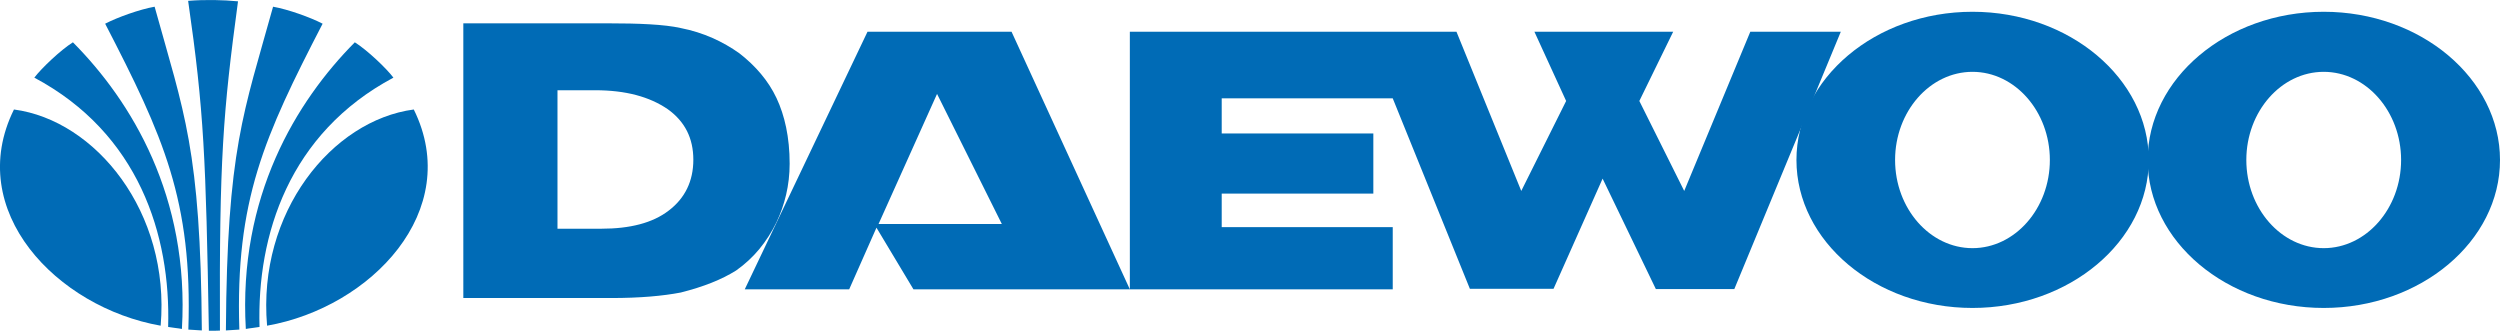 <?xml version="1.0" encoding="UTF-8"?><svg id="Layer_2" xmlns="http://www.w3.org/2000/svg" viewBox="0 0 675.18 89.33"><g id="Vector_Logo"><path d="m72.13,87.96c-2.65-30.64,17.55-55.47,39.62-58.39,13.51,27.33-11.59,53.45-39.62,58.39h0Z" style="fill:#006bb6; fill-rule:evenodd;"/><path d="m95.82,11.42c3.33,2.08,8.6,7.09,10.43,9.55-28.21,15.04-36.89,42.54-36.16,67.33-1.22.23-2.57.32-3.7.54-2.08-35.75,13.64-61.48,29.44-77.42h0Z" style="fill:#006bb6; fill-rule:evenodd;"/><path d="m73.75,1.81c4.04.72,10.05,2.86,13.38,4.59-15.76,30.47-23.61,47.73-22.49,82.61l-3.63.23c.3-49.03,4.81-58.81,12.74-87.43h0Z" style="fill:#006bb6; fill-rule:evenodd;"/><path d="m64.28.36c-4.06-.38-8.68-.51-13.47-.13,4.3,29.82,4.79,42.45,5.6,89.09,1.01.02,1.75.02,2.99-.04-.19-46.34.83-58.83,4.88-88.92h0Z" style="fill:#006bb6; fill-rule:evenodd;"/><path d="m41.76,1.81c-4.04.72-10.03,2.86-13.36,4.59,15.74,30.47,23.61,47.73,22.47,82.61l3.64.23c-.32-49.03-4.83-58.81-12.75-87.43h0Z" style="fill:#006bb6; fill-rule:evenodd;"/><path d="m19.7,11.42c-3.33,2.08-8.58,7.09-10.43,9.55,28.22,15.04,36.87,42.54,36.14,67.33,1.24.23,2.61.32,3.72.54,2.09-35.75-13.62-61.48-29.44-77.42h0Z" style="fill:#006bb6; fill-rule:evenodd;"/><path d="m43.39,87.96c2.63-30.64-17.55-55.47-39.62-58.39-13.53,27.33,11.57,53.45,39.62,58.39h0Z" style="fill:#006bb6; fill-rule:evenodd;"/><path d="m125.12,6.3h39.04c8.29,0,15.3.28,19.7,1.28,6.16,1.2,11.41,3.68,15.8,6.8,4.39,3.4,7.86,7.44,10.06,12.12,2.2,4.68,3.54,10.56,3.54,17.71,0,5.88-1.35,11.12-3.54,15.8-2.62,5.31-6.09,9.63-10.91,13.04-3.97,2.48-8.79,4.39-14.95,5.95-4.82.92-10.91,1.49-18.84,1.49h-39.89V6.3h0Zm25.43,55.47h11.83c7.79,0,13.89-1.56,18.21-4.89,4.39-3.33,6.66-7.94,6.66-13.74s-2.27-10.34-6.94-13.67c-4.89-3.33-11.26-5.1-19.62-5.1h-10.13v37.41h0Z" style="fill:#006bb6; fill-rule:evenodd;"/><path d="m468.38,78.07h-21.18l-14.38-29.83-13.25,29.75h-22.6l-20.83-51.43h-46.19v9.49h40.95v16.23h-40.95v9.07h46.19v16.79h-129.44l-9.99-16.65-7.37,16.65h-28.2L234.29,8.57h38.9l31.95,69.57V8.57h88.21l17.5,43,12.12-24.3-8.57-18.7h37.48l-9.14,18.7,12.12,24.3,17.85-43h24.44l-28.76,69.5h0ZM253.07,25.36l-15.8,35.14h33.3l-17.5-35.14h0Z" style="fill:#006bb6; fill-rule:evenodd;"/><path d="m532.71,3.18c26.21,0,47.61,18.07,47.61,40.03s-21.4,39.96-47.61,39.96-47.54-18-47.54-39.96,21.33-40.03,47.54-40.03h0Zm-20.9,40.03c0,13.11,9.42,23.81,20.9,23.81s20.9-10.7,20.9-23.81-9.42-23.81-20.9-23.81-20.9,10.7-20.9,23.81h0Z" style="fill:#006bb6; fill-rule:evenodd;"/><path d="m627.57,3.18c26.21,0,47.61,18.07,47.61,40.03s-21.4,39.96-47.61,39.96-47.54-18-47.54-39.96,21.32-40.03,47.54-40.03h0Zm-20.9,40.03c0,13.11,9.42,23.81,20.9,23.81s20.9-10.7,20.9-23.81-9.42-23.81-20.9-23.81-20.9,10.7-20.9,23.81h0Z" style="fill:#006bb6; fill-rule:evenodd;"/></g></svg>